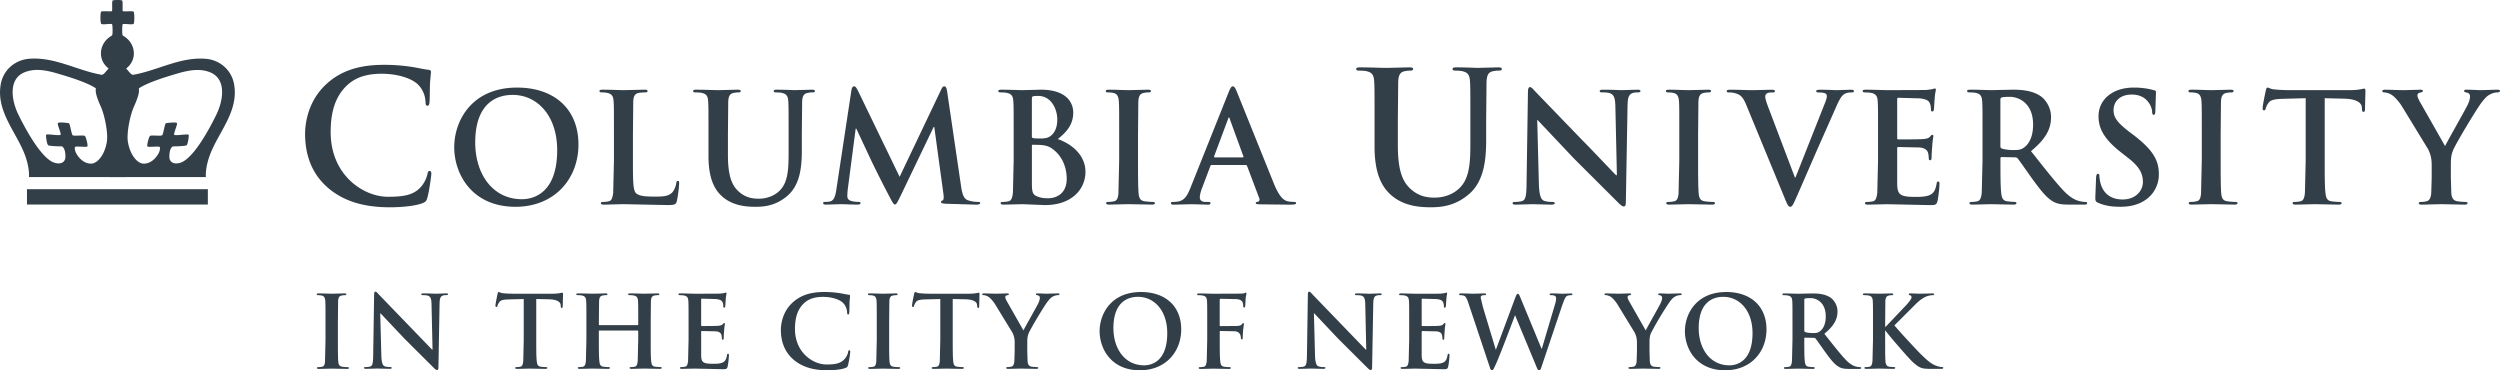 <svg xmlns="http://www.w3.org/2000/svg" viewBox="0 0 120 17.775"><path d="M15.723 8.999c.794.689 1.797.951 2.992.951.559 0 1.221-.061 1.571-.2.148-.061.183-.105.226-.253.087-.297.192-1.055.192-1.16 0-.07-.017-.13-.078-.13-.07 0-.088.035-.114.174a1.45 1.45 0 0 1-.296.576c-.349.402-.819.488-1.596.488-1.169 0-2.748-1.029-2.748-3.105 0-.846.166-1.674.803-2.26.383-.348.881-.54 1.64-.54.803 0 1.483.235 1.771.54a1.25 1.25 0 0 1 .339.803c0 .122.018.192.088.192.079 0 .096-.07.105-.201.017-.174.009-.654.026-.942l.044-.48c0-.053-.035-.096-.131-.104-.262-.026-.54-.104-.872-.149a8.59 8.59 0 0 0-1.265-.087c-1.299 0-2.128.349-2.756.925-.837.768-1.02 1.797-1.02 2.39 0 .846.226 1.823 1.081 2.573zm12.043-2.066c0-1.671-1.131-2.729-2.948-2.729-2.189 0-3.015 1.612-3.015 2.86 0 1.292.847 2.862 2.942 2.862 1.854 0 3.021-1.322 3.021-2.993zm-4.955-.094c0-1.818.956-2.284 1.796-2.284 1.196 0 2.138 1.014 2.138 2.649 0 2.11-1.183 2.358-1.693 2.358-1.401 0-2.241-1.205-2.241-2.723zm9.73 1.846c-.058 0-.073.044-.081.11-.014.138-.102.343-.189.438-.183.197-.468.204-.854.204-.569 0-.759-.051-.883-.161-.153-.131-.153-.635-.153-1.569V6.422l.015-1.547c.014-.256.073-.38.27-.417a2 2 0 0 1 .284-.022c.088 0 .132-.014.132-.065s-.051-.066-.153-.066l-.993.022c-.197 0-.657-.022-1-.022-.109 0-.161.014-.161.066s.044.065.124.065a1.11 1.11 0 0 1 .241.022c.241.051.299.169.314.417.015.233.015.437.015 1.547v1.285l-.036 1.554c-.03.212-.066.372-.212.401-.065.015-.153.03-.263.03-.088 0-.117.022-.117.058 0 .051.051.073.146.073l.919-.023 2.124.043c.38 0 .417-.036.459-.196a5.59 5.59 0 0 0 .11-.84c0-.088-.007-.124-.058-.124zm5.947-1.482v-.781l.015-1.547c.014-.255.073-.38.27-.417.087-.014.131-.022.212-.022.087 0 .131-.014.131-.065s-.051-.066-.153-.066l-.832.022c-.008 0-.468-.022-.84-.022-.102 0-.153.015-.153.066s.044.065.124.065.204.008.263.022c.24.051.299.169.314.417.014.233.014.437.014 1.547v.912c0 .752-.022 1.409-.423 1.81-.292.292-.686.394-1.007.394-.248 0-.584-.029-.913-.299-.357-.292-.569-.738-.569-1.796V6.422l.014-1.547c.015-.255.074-.38.27-.417.088-.014.132-.022.212-.022.073 0 .117-.014.117-.065s-.051-.066-.16-.066l-.898.022c-.218 0-.679-.022-1.065-.022-.11 0-.161.015-.161.066s.044.065.124.065c.103 0 .227.008.285.022.241.051.299.169.313.417.015.233.015.437.015 1.547v1.066c0 1.058.277 1.599.649 1.934.533.481 1.234.504 1.62.504.475 0 1-.081 1.518-.526.613-.526.694-1.386.694-2.197zm8.445 2.489a1.46 1.46 0 0 1-.453-.073c-.219-.067-.292-.278-.357-.738l-.664-4.511c-.022-.153-.066-.226-.131-.226s-.109.058-.161.176l-1.985 4.167-1.992-4.117c-.095-.19-.139-.226-.197-.226s-.103.066-.125.19l-.722 4.758c-.036.249-.095.533-.3.577-.109.022-.159.022-.218.022-.073 0-.117.014-.117.051 0 .066.059.08.131.08l.724-.022.766.022c.109 0 .175-.015.175-.08 0-.037-.051-.051-.11-.051a1.4 1.4 0 0 1-.306-.036c-.124-.03-.219-.096-.219-.234a2.81 2.81 0 0 1 .022-.344l.379-2.904h.029l.759 1.62a59.87 59.87 0 0 0 .839 1.657c.116.219.189.365.255.365s.103-.066.271-.409l1.59-3.313h.029l.439 3.211c.029.205.007.299-.037.315-.05.021-.08.043-.08.08 0 .044.044.066.212.08l1.482.044c.102 0 .19-.022.19-.08 0-.044-.052-.051-.117-.051zm3.839-3.015c.401-.321.744-.678.744-1.277 0-.386-.234-1.095-1.555-1.095l-.889.022c-.147 0-.607-.022-.993-.022-.11 0-.16.015-.16.066s.044.065.123.065c.103 0 .227.008.285.022.241.051.299.169.314.417.015.233.015.437.015 1.547v1.285l-.036 1.554c-.029.212-.065.372-.212.401-.065.015-.153.03-.262.03-.087 0-.116.022-.116.058 0 .051.051.072.145.072l.92-.021 1.058.043c1.343 0 1.949-.809 1.949-1.592 0-.854-.73-1.371-1.328-1.576zm-1.241-1.934c0-.08.015-.109.066-.123.073-.015.138-.015.241-.015.628 0 .912.642.912 1.131 0 .357-.11.62-.3.773-.124.109-.284.139-.525.139-.168 0-.278-.007-.344-.022-.029-.008-.051-.022-.051-.081V4.743zm.788 4.773c-.168 0-.336-.007-.532-.088-.234-.094-.256-.219-.256-.7v-1.73c0-.036.015-.051.043-.051l.314.008c.285.014.453.065.606.175.555.387.708 1 .708 1.452 0 .758-.555.934-.883.934zm2.875-5.08c.088 0 .182.008.263.029.16.037.233.161.248.409.015.233.015.437.015 1.547v1.285l-.036 1.59c-.022.212-.066.336-.212.365-.066.015-.153.03-.262.03-.088 0-.116.022-.116.058 0 .051.051.072.146.072l.919-.021 1.139.021c.08 0 .138-.021.138-.072 0-.037-.037-.058-.117-.058-.109 0-.27-.015-.372-.03-.219-.029-.27-.16-.292-.358-.03-.314-.03-.89-.03-1.598V6.422l.015-1.547c.015-.255.073-.38.27-.417.088-.014.146-.022.219-.022s.116-.014.116-.073c0-.043-.058-.058-.153-.058l-.891.022c-.212 0-.671-.022-.949-.022-.117 0-.175.015-.175.058 0 .059.043.073.117.073zm8.922 5.255a1.57 1.57 0 0 1-.305-.029c-.153-.037-.365-.139-.643-.796l-1.81-4.489c-.073-.168-.116-.233-.183-.233-.073 0-.116.08-.204.292L57.14 9.02c-.146.365-.285.613-.621.658-.058.008-.16.015-.226.015-.058 0-.088.014-.088.058 0 .058.043.073.139.073l.861-.022.774.022c.08 0 .124-.015.124-.073 0-.044-.022-.058-.109-.058h-.11c-.226 0-.293-.095-.293-.227 0-.087.038-.262.11-.445l.394-1.043c.014-.044.029-.059.066-.059h1.626c.037 0 .06.015.074.051l.584 1.547c.037.088-.014.154-.066.169-.073.007-.102.021-.102.065 0 .051.087.051.219.058l1.378.015c.271 0 .336-.015.336-.073 0-.051-.036-.058-.096-.058zM59.65 7.554h-1.343c-.029 0-.037-.022-.029-.051l.671-1.796c.006-.029.021-.065.043-.065s.029.036.036.065l.657 1.803c.008.022 0 .044-.036.044zm10.858 1.768c.733-.629.828-1.658.828-2.626v-.934l.018-1.849c.018-.306.087-.454.322-.497.105-.018.157-.026.253-.026.105 0 .158-.018.158-.079s-.062-.078-.184-.078l-.994.026c-.009 0-.558-.026-1.004-.026-.121 0-.182.017-.182.078s.052.079.148.079.244.008.314.026c.288.061.358.2.376.497.017.279.017.523.017 1.849v1.09c0 .898-.026 1.684-.507 2.163-.348.349-.819.471-1.203.471-.297 0-.699-.034-1.091-.358-.427-.348-.68-.88-.68-2.146v-1.22l.017-1.849c.018-.306.087-.454.322-.497.106-.018.157-.026.253-.026.088 0 .141-.018.141-.079s-.062-.078-.193-.078l-1.073.026c-.261 0-.811-.026-1.274-.026-.131 0-.192.017-.192.078s.053.079.148.079c.122 0 .271.008.34.026.289.061.358.2.375.497.018.279.018.523.018 1.849v1.274c0 1.265.331 1.91.776 2.311.638.576 1.475.602 1.937.602.566 0 1.195-.096 1.814-.627zm7.19.429c.081.08.169.16.248.16.067 0 .095-.065.095-.226l.081-4.607c.007-.409.066-.562.27-.62.088-.022.146-.022.219-.022.088 0 .131-.022.131-.065 0-.06-.073-.065-.168-.065l-.716.021c-.153 0-.502-.021-.882-.021-.109 0-.19.006-.19.065 0 .044.029.065.117.065.102 0 .277 0 .387.044.175.073.241.212.248.657l.073 3.277h-.036c-.125-.117-1.109-1.168-1.606-1.665l-2.261-2.342c-.125-.131-.191-.226-.272-.226-.072 0-.095.103-.095.249l-.065 4.32c-.007.635-.036.847-.226.905a1.26 1.26 0 0 1-.328.037c-.073 0-.117.014-.117.058 0 .065.065.073.16.073l.788-.022.905.022c.103 0 .168-.015.168-.073 0-.044-.044-.058-.124-.058-.117 0-.255-.007-.38-.051-.146-.052-.24-.241-.255-.81l-.08-3.065h.022l1.737 1.839 2.152 2.146zm2.383-5.314a1.06 1.06 0 0 1 .263.029c.16.037.233.161.248.409.014.233.014.437.014 1.547v1.285l-.036 1.59c-.023.212-.067.336-.212.365-.065.015-.154.03-.263.03-.087 0-.116.022-.116.058 0 .051.051.072.144.072l.92-.021 1.139.021c.08 0 .138-.021.138-.072 0-.037-.037-.058-.117-.058-.11 0-.27-.015-.373-.03-.218-.029-.27-.16-.291-.358-.03-.314-.03-.89-.03-1.598V6.422l.015-1.547c.015-.255.073-.38.27-.417a1.3 1.3 0 0 1 .219-.022c.073 0 .116-.014.116-.073 0-.043-.059-.058-.152-.058l-.891.022c-.212 0-.672-.022-.948-.022-.116 0-.176.015-.176.058 0 .059.045.073.117.073zm2.894 0a1.12 1.12 0 0 1 .284.029c.264.073.388.154.555.555l1.839 4.459c.139.343.183.445.278.445.102 0 .146-.117.335-.54l.97-2.226.876-1.977c.197-.468.307-.591.401-.657.131-.088.285-.088.359-.088s.116-.014.116-.065-.058-.065-.153-.065l-.687.021c-.095 0-.4-.021-.766-.021-.138 0-.204.015-.204.073 0 .051.058.058.124.058a.98.98 0 0 1 .291.036c.067.022.095.081.095.139 0 .065-.028.174-.065.269l-1.439 3.635h-.029l-1.256-3.313c-.102-.263-.167-.467-.167-.562 0-.065.021-.117.072-.154.059-.043.169-.051.285-.051.066 0 .109-.014.109-.065s-.08-.065-.168-.065l-.898.021c-.256 0-.671-.021-1.058-.021-.109 0-.191.007-.191.065 0 .044.023.065.088.065zm6.558 0c.102 0 .227.008.284.022.241.051.3.169.314.417.015.233.015.437.015 1.547v1.285l-.037 1.554c-.03.212-.066.372-.212.401a1.18 1.18 0 0 1-.262.03c-.088 0-.117.022-.117.058 0 .051.05.072.146.072l.92-.021 2.022.043c.276 0 .342 0 .393-.189.037-.147.095-.643.095-.811 0-.073 0-.131-.058-.131-.052 0-.066.029-.08.109-.052.3-.14.454-.329.54s-.496.088-.687.088c-.744 0-.861-.11-.875-.614v-1.13-.577c0-.044.007-.073.044-.073l1.037.022c.27.029.372.139.408.285.022.095.022.19.03.263 0 .036.015.064.065.064.066 0 .066-.08.066-.138a8.62 8.62 0 0 1 .029-.49c.022-.372.058-.489.058-.532s-.022-.059-.051-.059c-.037 0-.066.036-.117.096-.066.073-.175.095-.351.109-.166.015-1.007.015-1.167.015-.044 0-.051-.029-.051-.08V4.766c0-.052.014-.073.051-.073l1.037.029c.365.044.437.131.489.263.036.088.043.212.043.263 0 .065.015.102.066.102s.065-.044.073-.081c.014-.087.029-.409.036-.482.022-.336.06-.424.06-.474 0-.037-.008-.066-.045-.066s-.08.022-.117.029c-.058.014-.175.029-.314.044l-1.824.007c-.204 0-.665-.022-1.052-.022-.109 0-.16.015-.16.066s.043.065.125.065zM99.889 9.67c-.109-.022-.408-.073-.818-.497-.431-.453-.935-1.102-1.584-1.919.738-.599.964-1.095.964-1.635 0-.49-.292-.862-.496-1-.395-.27-.884-.314-1.343-.314l-1.03.022c-.153 0-.612-.022-.999-.022-.11 0-.161.015-.161.066s.044.065.125.065c.102 0 .226.008.285.022.241.051.299.169.313.417.016.233.016.437.016 1.547v1.285l-.037 1.554c-.029.212-.066.372-.211.401a1.19 1.19 0 0 1-.263.03c-.087 0-.116.022-.116.058 0 .051.05.072.146.072l.89-.021 1.073.021c.095 0 .146-.021.146-.072 0-.037-.03-.058-.088-.058a3.37 3.37 0 0 1-.358-.03c-.219-.029-.262-.19-.284-.401-.037-.306-.037-.883-.037-1.562v-.102c0-.044.023-.059.059-.059l.635.015c.051 0 .094.008.131.051.095.109.431.605.722 1.007.409.562.686.905 1 1.073.19.101.373.138.781.138h.693c.088 0 .14-.014.14-.072 0-.037-.029-.058-.087-.058s-.124-.007-.204-.022zm-2.73-2.591c-.131.094-.226.124-.518.124-.183 0-.402-.022-.555-.073-.051-.022-.067-.051-.067-.131V4.78c0-.058.015-.088.067-.102.072-.022.204-.029.387-.029.43 0 1.116.299 1.116 1.335 0 .599-.212.935-.431 1.095zm5.27-.584l-.204-.153c-.606-.46-.774-.716-.774-1.051 0-.438.328-.752.869-.752.474 0 .686.219.795.358.153.19.19.415.19.482 0 .087.021.131.073.131.058 0 .08-.058.08-.219l.029-.875c0-.051-.037-.073-.102-.088a3.53 3.53 0 0 0-.97-.124c-1.014 0-1.686.577-1.686 1.379 0 .591.277 1.102 1.079 1.73l.336.263c.606.467.715.81.715 1.167 0 .387-.321.832-.978.832-.452 0-.883-.197-1.043-.738a1.52 1.52 0 0 1-.066-.372c0-.058-.007-.124-.073-.124-.059 0-.08.08-.088.19l-.036.956c0 .161.022.198.138.248.314.138.642.19 1.065.19.387 0 .796-.067 1.161-.299a1.47 1.47 0 0 0 .686-1.271c0-.692-.321-1.182-1.197-1.861zm4.856 3.197c-.109 0-.27-.015-.372-.03-.219-.029-.27-.16-.291-.358-.03-.314-.03-.89-.03-1.598V6.422l.014-1.547c.016-.255.074-.38.271-.417a1.26 1.26 0 0 1 .218-.022c.073 0 .117-.014.117-.073 0-.043-.058-.058-.153-.058l-.891.022c-.211 0-.671-.022-.948-.022-.117 0-.174.015-.174.058 0 .059.044.073.116.073a1.05 1.05 0 0 1 .262.029c.161.037.234.161.248.409.014.233.014.437.014 1.547v1.285l-.037 1.59c-.021.212-.066.336-.211.365a1.18 1.18 0 0 1-.263.03c-.087 0-.116.022-.116.058 0 .051.051.072.146.072l.919-.021 1.139.021c.081 0 .139-.021.139-.072 0-.037-.037-.058-.117-.058zm6.197-5.438c-.059 0-.234.073-.701.073h-2.89c-.24 0-.519-.014-.73-.036-.183-.015-.256-.087-.314-.087-.044 0-.066.043-.088.138-.015.058-.153.722-.153.84 0 .08.014.116.066.116.044 0 .066-.029.08-.087a.86.86 0 0 1 .124-.256c.109-.161.285-.197.708-.212l1.089-.029v2.993l-.037 1.554c-.022.212-.065.372-.211.401-.065.015-.153.03-.263.03-.087 0-.117.022-.117.058 0 .051.051.072.147.072l.919-.021 1.146.021c.081 0 .14-.021.14-.072 0-.037-.037-.058-.117-.058a2.97 2.97 0 0 1-.373-.03c-.218-.029-.262-.19-.284-.394-.037-.314-.037-.891-.037-1.562V4.714l.92.022c.649.015.846.219.862.409l.006.08c.008.11.021.146.08.146.044 0 .06-.044.065-.117l.022-.847c0-.109-.006-.153-.058-.153zm6.386.051l-.781.022c-.212 0-.446-.022-.686-.022-.088 0-.124.014-.124.066 0 .044.065.058.131.073.123.029.153.109.153.183 0 .094-.029.219-.102.379-.101.227-1.022 1.833-1.095 2.007l-1.241-2.182c-.051-.102-.087-.19-.087-.248s.036-.117.102-.131c.11-.029.161-.036.161-.08s-.037-.066-.11-.066l-.782.022c-.241 0-.787-.022-.919-.022-.087 0-.138.022-.138.066 0 .051.051.065.109.065a.75.75 0 0 1 .307.095c.139.081.321.263.503.533l1.284 2.102c.095.212.168.372.168.766v.599l-.021.73c-.015.211-.08.371-.227.4a1.12 1.12 0 0 1-.255.03c-.081 0-.117.022-.117.058 0 .058.058.073.16.073l.913-.023 1.116.023c.095 0 .153-.023.153-.073 0-.037-.036-.058-.116-.058a2.97 2.97 0 0 1-.365-.03c-.219-.029-.285-.19-.299-.4l-.022-.73v-.599c0-.241 0-.467.11-.73.131-.314 1.154-2.029 1.394-2.321.161-.197.241-.285.394-.359.11-.058.248-.087.322-.087.08 0 .138-.022.138-.073 0-.044-.051-.058-.131-.058zM16.429 17.602c-.144-.019-.177-.106-.191-.235-.019-.206-.019-.585-.019-1.049v-.844l.01-1.017c.009-.168.047-.249.177-.273a.81.81 0 0 1 .144-.015c.047 0 .076-.009.076-.048 0-.028-.038-.038-.101-.038l-.584.015c-.139 0-.441-.015-.624-.015-.076 0-.114.01-.114.038 0 .039.029.048.076.048.057 0 .12.006.173.02.105.024.153.105.162.268.01.153.01.288.01 1.017v.844l-.024 1.045c-.013.138-.043.22-.139.24a.79.79 0 0 1-.172.019c-.057 0-.077.015-.077.039 0 .033.034.047.096.047l.604-.014.748.014c.052 0 .09-.014.09-.047 0-.024-.023-.039-.076-.039-.072 0-.177-.009-.245-.019zm4.966-3.519l-.47.015c-.1 0-.33-.015-.579-.015-.072 0-.125.005-.125.043 0 .029.019.042.077.042.067 0 .182 0 .253.029.115.048.159.139.163.431l.048 2.152h-.024l-1.055-1.093-1.486-1.539c-.082-.087-.125-.149-.177-.149s-.062.067-.062.163l-.044 2.837c-.004.418-.024.557-.148.595a.86.86 0 0 1-.216.024c-.047 0-.076.01-.076.039 0 .043.043.047.106.047l.517-.014.595.014c.067 0 .111-.009.111-.047 0-.029-.029-.039-.081-.039-.077 0-.168-.005-.25-.033-.096-.034-.159-.159-.168-.533l-.053-2.013h.015l1.141 1.208 1.414 1.409c.052.053.109.105.163.105.043 0 .062-.044.062-.149l.053-3.024c.005-.268.043-.369.177-.407.057-.015.095-.015.144-.015.058 0 .086-.014.086-.042 0-.038-.048-.043-.11-.043zm5.588-.033c-.019 0-.057.01-.129.024-.072.009-.177.024-.331.024h-1.897a5.2 5.2 0 0 1-.48-.024c-.119-.01-.167-.057-.206-.057-.029 0-.043.029-.057.091-.01.038-.101.475-.101.551 0 .053.011.076.044.076s.042-.019.053-.057.033-.095.081-.167c.072-.105.186-.13.465-.139l.714-.019v1.965l-.023 1.02c-.015.139-.044.245-.139.263a.75.75 0 0 1-.173.019c-.057 0-.076.015-.076.039 0 .034.034.048.096.048l.604-.014.753.014c.053 0 .092-.014.092-.048 0-.024-.024-.039-.077-.039a1.91 1.91 0 0 1-.244-.019c-.144-.019-.173-.124-.187-.259-.025-.206-.025-.585-.025-1.025v-1.965l.604.014c.427.01.556.144.567.268l.004.052c.005.073.014.096.053.096.029 0 .038-.03.043-.078l.015-.556c0-.072-.005-.101-.038-.101zm4.462 3.552c-.144-.019-.173-.125-.187-.259-.024-.206-.024-.585-.024-1.026v-.844l.01-1.017c.01-.167.048-.249.178-.273a.86.86 0 0 1 .138-.015c.057 0 .086-.009.086-.042s-.033-.043-.1-.043l-.604.014c-.13 0-.432-.014-.691-.014-.067 0-.1.009-.1.043s.028.042.081.042a.98.98 0 0 1 .187.015c.158.034.197.11.206.273.01.154.01.289.01 1.017v.1c0 .024-.015.033-.029.033h-1.831c-.014 0-.029-.009-.029-.033v-.1l.01-1.017c.01-.167.049-.249.177-.273.057-.01.101-.015.139-.015.058 0 .086-.009.086-.042s-.034-.043-.101-.043l-.604.014c-.129 0-.432-.014-.69-.014-.067 0-.101.009-.101.043s.029.042.082.042a.98.98 0 0 1 .187.015c.159.034.197.11.206.273.01.154.01.289.01 1.017v.844l-.024 1.02c-.019.139-.044.245-.139.264-.043.01-.1.019-.173.019-.057 0-.076.014-.076.039 0 .033.033.047.096.047l.604-.014.747.014c.058 0 .096-.014.096-.047 0-.024-.024-.039-.077-.039-.072 0-.177-.01-.244-.019-.144-.019-.173-.125-.187-.259-.025-.206-.025-.585-.025-1.026v-.422c0-.024.015-.029.029-.029h1.831c.014 0 .029.01.029.029v.422l-.024 1.02c-.019.139-.043.245-.139.264a.79.79 0 0 1-.173.019c-.057 0-.077.014-.077.039 0 .033.034.047.101.047l.599-.014.748.014c.057 0 .095-.014.095-.047 0-.024-.024-.039-.076-.039-.073 0-.177-.01-.245-.019zm3.504-.624c-.034 0-.044.02-.053.072-.033.196-.09.297-.216.354s-.326.057-.45.057c-.489 0-.565-.071-.574-.402v-.743-.379c0-.029.004-.048.028-.048l.68.015c.177.018.245.09.269.186.014.062.014.124.019.173 0 .024.009.043.043.043.043 0 .043-.052.043-.091a5.47 5.47 0 0 1 .019-.32c.015-.245.038-.321.038-.351s-.015-.038-.034-.038-.043.024-.076.062c-.043.048-.115.062-.23.072s-.661.01-.767.01c-.029 0-.033-.019-.033-.053v-1.213c0-.033.009-.048.033-.048l.681.019c.24.029.288.086.321.173.025.057.029.139.029.172 0 .044.009.068.043.068s.044-.028.048-.053c.009-.058.019-.269.023-.316.015-.221.039-.279.039-.311 0-.025-.004-.043-.029-.043s-.053.014-.077.019a1.73 1.73 0 0 1-.206.029c-.091.005-1.045.005-1.199.005-.133 0-.436-.015-.69-.015-.071 0-.106.01-.106.043s.03.042.083.042c.067 0 .148.006.187.015.158.034.196.11.206.273.01.153.01.288.01 1.017v.844l-.024 1.02c-.019.139-.043.245-.139.264-.044.01-.101.019-.172.019-.058 0-.077.015-.077.039 0 .033.033.047.096.047l.604-.014 1.328.029c.182 0 .225 0 .259-.124a3.69 3.69 0 0 0 .062-.532c0-.048 0-.087-.038-.087zm5.76-.067c-.019.087-.081.226-.163.316-.192.221-.451.268-.877.268-.642 0-1.51-.566-1.51-1.706 0-.465.091-.921.441-1.241.211-.192.485-.297.901-.297.441 0 .815.129.973.297a.69.69 0 0 1 .187.441c0 .068.01.106.047.106.043 0 .053-.038.058-.111.01-.096.005-.36.014-.518l.024-.263c0-.029-.02-.053-.072-.058-.144-.015-.297-.057-.479-.082-.221-.028-.398-.047-.696-.047-.714 0-1.169.192-1.514.508-.46.422-.561.988-.561 1.313 0 .465.125 1.001.594 1.414.436.379.988.522 1.644.522.307 0 .67-.034.862-.111.082-.033.101-.057.124-.138a4.53 4.53 0 0 0 .106-.638c0-.039-.009-.072-.043-.072-.039 0-.048.02-.063.096zm2.181.691c-.143-.019-.176-.106-.192-.235-.019-.206-.019-.585-.019-1.049v-.844l.01-1.017c.009-.168.048-.249.177-.273.057-.01.096-.015.144-.015s.076-.009.076-.048c0-.028-.038-.038-.1-.038l-.585.015c-.139 0-.441-.015-.623-.015-.077 0-.115.01-.115.038 0 .039.029.048.077.048.058 0 .12.006.173.02.105.024.153.105.162.268.01.153.01.288.01 1.017v.844l-.024 1.045c-.015.138-.043.22-.139.24-.044.01-.101.019-.173.019-.057 0-.077.015-.077.039 0 .033.035.047.096.047l.604-.014.748.014c.052 0 .09-.014.09-.047 0-.024-.024-.039-.077-.039a2.05 2.05 0 0 1-.245-.019zm4.089-3.552c-.02 0-.058.01-.13.024-.072.009-.177.024-.331.024h-1.898a5.19 5.19 0 0 1-.479-.024c-.12-.01-.167-.057-.206-.057-.028 0-.043.029-.057.091-.01.038-.1.475-.1.551 0 .053.01.076.043.076s.043-.019.053-.057.034-.095.082-.167c.071-.105.186-.13.464-.139l.714-.019v1.965l-.024 1.02c-.014.139-.043.245-.139.263-.043.01-.101.019-.172.019-.058 0-.077.015-.077.039 0 .034.033.048.095.048l.604-.014.752.014c.053 0 .091-.014.091-.048 0-.024-.025-.039-.077-.039a1.91 1.91 0 0 1-.245-.019c-.143-.019-.173-.124-.187-.259-.024-.206-.024-.585-.024-1.025v-1.965l.604.014c.426.01.556.144.565.268l.004.052c.005.073.015.096.053.096.029 0 .039-.03.044-.078l.014-.556c0-.072-.004-.101-.038-.101zm3.278.048c-.139 0-.293-.014-.451-.014-.058 0-.081.01-.081.043s.043.038.086.048c.081.019.1.072.1.119 0 .063-.019.144-.066.25-.067.148-.671 1.203-.719 1.317l-.815-1.433c-.034-.068-.058-.125-.058-.163s.024-.077.067-.086c.073-.019.106-.024.106-.053s-.024-.043-.072-.043l-.513.014c-.159 0-.518-.014-.604-.014-.058 0-.091.014-.091.043s.033.042.072.042c.057 0 .139.029.201.062.092.053.211.173.331.351l.844 1.38a1.01 1.01 0 0 1 .11.503v.393l-.015.479c-.009.139-.052.245-.148.264a.78.78 0 0 1-.168.019c-.053 0-.076.015-.076.039 0 .039.038.048.106.048l.599-.014.734.014c.062 0 .1-.014.1-.048 0-.024-.024-.039-.076-.039-.068 0-.173-.009-.24-.019-.143-.019-.186-.125-.196-.264l-.015-.479v-.393c0-.158 0-.306.072-.479.086-.206.757-1.332.915-1.524.105-.129.158-.187.258-.235.073-.038.164-.058.211-.058.053 0 .092-.013.092-.048 0-.028-.034-.038-.087-.038l-.513.014zm4.505-.081c-1.438 0-1.98 1.059-1.98 1.879 0 .848.556 1.878 1.931 1.878 1.217 0 1.985-.868 1.985-1.965s-.743-1.793-1.937-1.793zm.154 3.518c-.92 0-1.472-.79-1.472-1.787 0-1.193.628-1.5 1.179-1.5.786 0 1.405.666 1.405 1.74 0 1.385-.777 1.548-1.112 1.548zm4.809-3.46c-.049.014-.106.014-.198.019l-1.264.005c-.14 0-.442-.014-.691-.014-.072 0-.11.01-.11.048 0 .029.033.038.082.038a1 1 0 0 1 .187.015c.158.034.196.11.206.273.009.153.009.287.009 1.017v.844l-.023 1.02c-.02.139-.044.245-.14.263-.043.01-.1.019-.172.019-.053 0-.073.015-.073.039 0 .039.034.048.101.048l.608-.014.728.014c.073 0 .106-.014.106-.048 0-.024-.02-.039-.082-.039a1.91 1.91 0 0 1-.24-.019c-.143-.019-.173-.124-.186-.263-.025-.201-.025-.56-.025-1.02v-.389c0-.034.01-.044.033-.044l.71.015c.149.019.22.105.244.172a.55.55 0 0 1 .028.149c0 .033.01.067.039.067.049 0 .049-.048.049-.091 0-.034.009-.254.019-.35l.038-.297c0-.029-.01-.043-.029-.043-.029 0-.039.019-.063.048-.048.062-.115.081-.207.086-.068.005-.134.005-.216.005l-.614.005c-.028 0-.033-.014-.033-.043V14.41c0-.053.015-.068.043-.068l.738.015c.182.004.283.077.316.143a.47.47 0 0 1 .029.182c.005.053.015.078.049.078s.042-.029.047-.068c.01-.057.02-.34.025-.388.015-.125.038-.182.038-.216 0-.023-.014-.042-.033-.042-.024 0-.049.019-.076.029zm6.489.009l-.47.015c-.101 0-.331-.015-.58-.015-.072 0-.125.005-.125.043 0 .029.019.042.077.042.067 0 .182 0 .254.029.115.048.158.139.163.431l.047 2.152h-.024l-1.054-1.093-1.486-1.539c-.082-.087-.126-.149-.177-.149s-.062.067-.062.163l-.043 2.837c-.006.418-.025.557-.15.595-.066.019-.153.024-.215.024-.048 0-.077.01-.077.039 0 .043.043.047.106.047l.517-.014.595.014c.067 0 .109-.009.109-.047 0-.029-.028-.039-.081-.039a.77.77 0 0 1-.249-.033c-.096-.034-.158-.159-.168-.533l-.053-2.013h.015l1.14 1.208 1.415 1.409c.052.053.109.105.162.105.043 0 .062-.044.062-.149l.054-3.024c.004-.268.042-.369.176-.407.058-.015.097-.015.144-.015.058 0 .086-.014.086-.042 0-.038-.047-.043-.109-.043zm3.321 2.895c-.033 0-.043.02-.053.072-.033.196-.091.297-.215.354s-.326.057-.45.057c-.49 0-.566-.071-.576-.402v-.743-.379c0-.029.005-.048.029-.048l.681.015c.178.018.245.09.269.186.014.062.014.124.018.173 0 .024.009.043.044.043.043 0 .043-.052.043-.091a5.77 5.77 0 0 1 .019-.32c.014-.245.038-.321.038-.351s-.015-.038-.033-.038c-.024 0-.043.024-.076.062-.043.048-.115.062-.23.072s-.662.01-.767.01c-.029 0-.035-.019-.035-.053v-1.213c0-.033.01-.048.035-.048l.68.019c.24.029.287.086.322.173a.5.5 0 0 1 .029.172c0 .044.01.068.043.068s.043-.028.048-.053c.01-.058.02-.269.025-.316.014-.221.039-.279.039-.311 0-.025-.005-.043-.029-.043s-.053.014-.077.019c-.038.01-.115.02-.206.029s-1.045.005-1.199.005c-.133 0-.436-.015-.689-.015-.073 0-.105.01-.105.043s.028.042.081.042c.067 0 .148.006.187.015.158.034.197.11.206.273.01.153.01.288.01 1.017v.844l-.025 1.02c-.019.139-.043.245-.138.264-.044.01-.102.019-.173.019-.056 0-.076.015-.076.039 0 .033.034.047.095.047l.604-.014 1.327.029c.182 0 .225 0 .259-.124a3.84 3.84 0 0 0 .062-.532c0-.048 0-.087-.039-.087zm5.454-2.881c-.043 0-.245-.014-.498-.014-.071 0-.109.01-.109.043s.032.042.081.042c.188 0 .23.068.23.144a.99.99 0 0 1-.048.279l-.637 2.147h-.014l-.997-2.411c-.062-.153-.086-.225-.14-.225-.038 0-.066.039-.119.172l-.93 2.498h-.014l-.615-2.038-.104-.441c0-.052.01-.086.052-.105.034-.02.081-.02.12-.02.048 0 .086-.004.086-.042 0-.029-.034-.043-.101-.043l-.531.014c-.043 0-.307-.014-.557-.014-.067 0-.105.01-.105.043s.029.042.078.042c.042 0 .138.01.19.044.068.048.12.163.178.341l1.016 3.043c.038.124.062.178.11.178.057 0 .081-.058.173-.254.206-.441.843-2.138.934-2.382h.009l.997 2.401c.072.177.1.235.149.235.062 0 .086-.058.139-.225l.958-2.847c.101-.273.153-.465.269-.508a.53.53 0 0 1 .168-.025c.044 0 .068-.013.068-.047 0-.029-.033-.038-.087-.038l-.398.014zm5.138 0c-.14 0-.292-.014-.451-.014-.057 0-.081.01-.081.043s.043.038.086.048c.081.019.101.072.101.119 0 .063-.02.144-.068.25-.067.148-.671 1.203-.719 1.317l-.815-1.433c-.033-.068-.057-.125-.057-.163s.023-.077.067-.086c.072-.019.105-.024.105-.053s-.023-.043-.072-.043l-.512.014c-.158 0-.518-.014-.604-.014-.058 0-.092.014-.092.043s.035.042.072.042c.058 0 .139.029.202.062.091.053.21.173.331.351l.843 1.38c.062.139.111.245.111.503v.393l-.015.479c-.01.139-.052.245-.149.264-.043.01-.101.019-.168.019-.053 0-.077.015-.077.039 0 .039.039.048.106.048l.599-.014.734.014c.062 0 .1-.014.1-.048 0-.024-.024-.039-.077-.039a2.04 2.04 0 0 1-.24-.019c-.143-.019-.186-.125-.196-.264l-.015-.479v-.393c0-.158 0-.306.073-.479a15.43 15.43 0 0 1 .915-1.524c.106-.129.159-.187.259-.235.071-.038.163-.058.211-.058s.091-.013.091-.048c0-.028-.034-.038-.086-.038l-.513.014zm2.729-.081c-1.438 0-1.98 1.059-1.98 1.879 0 .848.555 1.878 1.931 1.878 1.218 0 1.984-.868 1.984-1.965s-.742-1.793-1.936-1.793zm.153 3.518c-.92 0-1.471-.79-1.471-1.787 0-1.193.627-1.5 1.178-1.5.786 0 1.405.666 1.405 1.74 0 1.385-.777 1.548-1.112 1.548zm6.136.072c-.071-.014-.268-.048-.538-.326-.282-.296-.612-.723-1.039-1.26.483-.392.632-.719.632-1.073a.83.83 0 0 0-.326-.657c-.259-.177-.58-.206-.882-.206l-.676.015c-.1 0-.403-.015-.657-.015-.072 0-.104.01-.104.043s.028.042.081.042c.067 0 .148.006.187.015.158.034.196.11.207.273.009.153.009.288.009 1.017v.844l-.024 1.02c-.019.139-.043.245-.139.264a.79.79 0 0 1-.172.019c-.058 0-.076.015-.076.039 0 .033.032.047.096.047l.584-.014.705.014c.062 0 .095-.014.095-.047 0-.024-.019-.039-.057-.039a2.23 2.23 0 0 1-.235-.019c-.144-.019-.171-.125-.186-.264-.024-.201-.024-.579-.024-1.025v-.068c0-.029.013-.038.038-.038l.416.009c.034 0 .062.004.086.034.062.072.284.397.475.661.268.369.45.595.657.705.125.068.244.091.512.091h.455c.058 0 .091-.009.091-.047 0-.024-.019-.039-.057-.039a.76.76 0 0 1-.134-.014zm-1.792-1.701c-.087.062-.148.081-.34.081-.12 0-.265-.014-.364-.048-.034-.015-.043-.033-.043-.087v-1.456c0-.039.008-.058.043-.068.047-.015.133-.019.253-.019.283 0 .734.197.734.878 0 .393-.14.613-.283.719zm5.564 1.643c-.259-.101-.474-.317-.685-.518-.186-.178-1.126-1.188-1.299-1.414l1.036-1.035c.206-.201.369-.302.517-.36.092-.034.211-.054.278-.054.048 0 .072-.009.072-.042s-.033-.043-.082-.043l-.56.014c-.13 0-.393-.014-.494-.014-.052 0-.077.01-.077.043s.02.038.063.048.067.044.067.096c0 .082-.105.202-.239.359l-1.001 1.055h-.025v-.211l.009-1.017c.01-.168.049-.249.178-.273.058-.009.087-.015.134-.015.039 0 .068-.009.068-.042s-.033-.043-.101-.043l-.58.014c-.116 0-.417-.014-.671-.014-.072 0-.105.01-.105.043s.029.042.082.042c.067 0 .148.006.187.015.158.034.196.11.205.273.01.153.01.287.01 1.017v.844l-.025 1.02c-.019.139-.042.245-.138.263-.043.01-.1.019-.172.019-.059 0-.077.015-.077.039 0 .034.033.048.096.048l.604-.014.69.014c.053 0 .09-.014.09-.048 0-.024-.023-.039-.061-.039-.063 0-.169-.009-.236-.019-.12-.019-.161-.124-.173-.259-.014-.206-.014-.585-.014-1.025v-.437h.025l.052.072c.1.139 1.045 1.247 1.256 1.433s.335.288.594.312a3.54 3.54 0 0 0 .33.009h.417c.09 0 .115-.014.115-.048s-.029-.039-.062-.039c-.057 0-.154-.015-.298-.072zM9.87 2.822c-1.228-.098-2.286.558-3.476.768-.096.017-.224-.186-.339-.301.552-.416.477-1.232-.162-1.584-.044-.05-.028-.52-.003-.541.053-.043.46.035.518-.015s.046-.54.008-.587-.496.004-.522-.027.013-.472-.03-.507C5.832.002 5.706-.001 5.635 0s-.199.002-.229.026c-.043.036-.005.475-.031.507S4.89.515 4.852.561s-.048.536.01.587.465-.028.517.015c.026.021.042.491-.002.541-.639.352-.714 1.168-.162 1.584-.115.115-.244.318-.339.301-1.19-.21-2.249-.866-3.475-.768-.687.055-1.248.539-1.367 1.234-.215 1.251.683 2.211 1.12 3.273.137.335.259.785.237 1.172l4.197.001h.049.049l4.196-.001c-.022-.387.1-.838.237-1.172.436-1.062 1.336-2.022 1.12-3.273-.12-.694-.681-1.178-1.367-1.234zM5.127 6.824c-.11.628-.459 1.027-.749 1.029-.19.001-.343-.07-.481-.192-.191-.168-.348-.442-.297-.605.043-.055.557.023.594-.027s-.063-.453-.121-.504-.523.017-.585-.034-.12-.548-.184-.579c0 0-.491-.073-.527-.003s.165.485.131.556-.685-.063-.697.011.037.439.1.493.67.057.67.057c.126.096.159.292.16.493.001.254-.197.385-.513.296-.588-.164-1.317-1.44-1.75-2.324-.318-.649-.509-1.712.325-2.031.509-.194 1.043-.084 1.59.078.574.171 1.33.401 1.776.679.109.068-.13.014.266.89.184.409.368 1.278.291 1.716zm5.264-1.332c-.432.883-1.161 2.16-1.75 2.324-.315.089-.513-.043-.512-.296.001-.201.033-.397.161-.493 0 0 .608-.004.669-.057s.111-.419.1-.493-.663.06-.698-.011.169-.486.132-.556-.528.003-.528.003c-.063.031-.121.528-.182.579s-.527-.019-.585.034-.157.453-.122.504.552-.028.594.027c.051.163-.106.437-.297.605-.138.122-.291.194-.482.192-.29-.002-.638-.4-.749-1.029-.077-.438.107-1.307.291-1.716.396-.876.157-.822.265-.89.446-.277 1.203-.507 1.777-.679.547-.161 1.081-.272 1.59-.078.835.319.643 1.381.325 2.031zM5.586 9.082H1.295v.737h4.292.097 4.293v-.737H5.683z" fill="#333f48"/></svg>